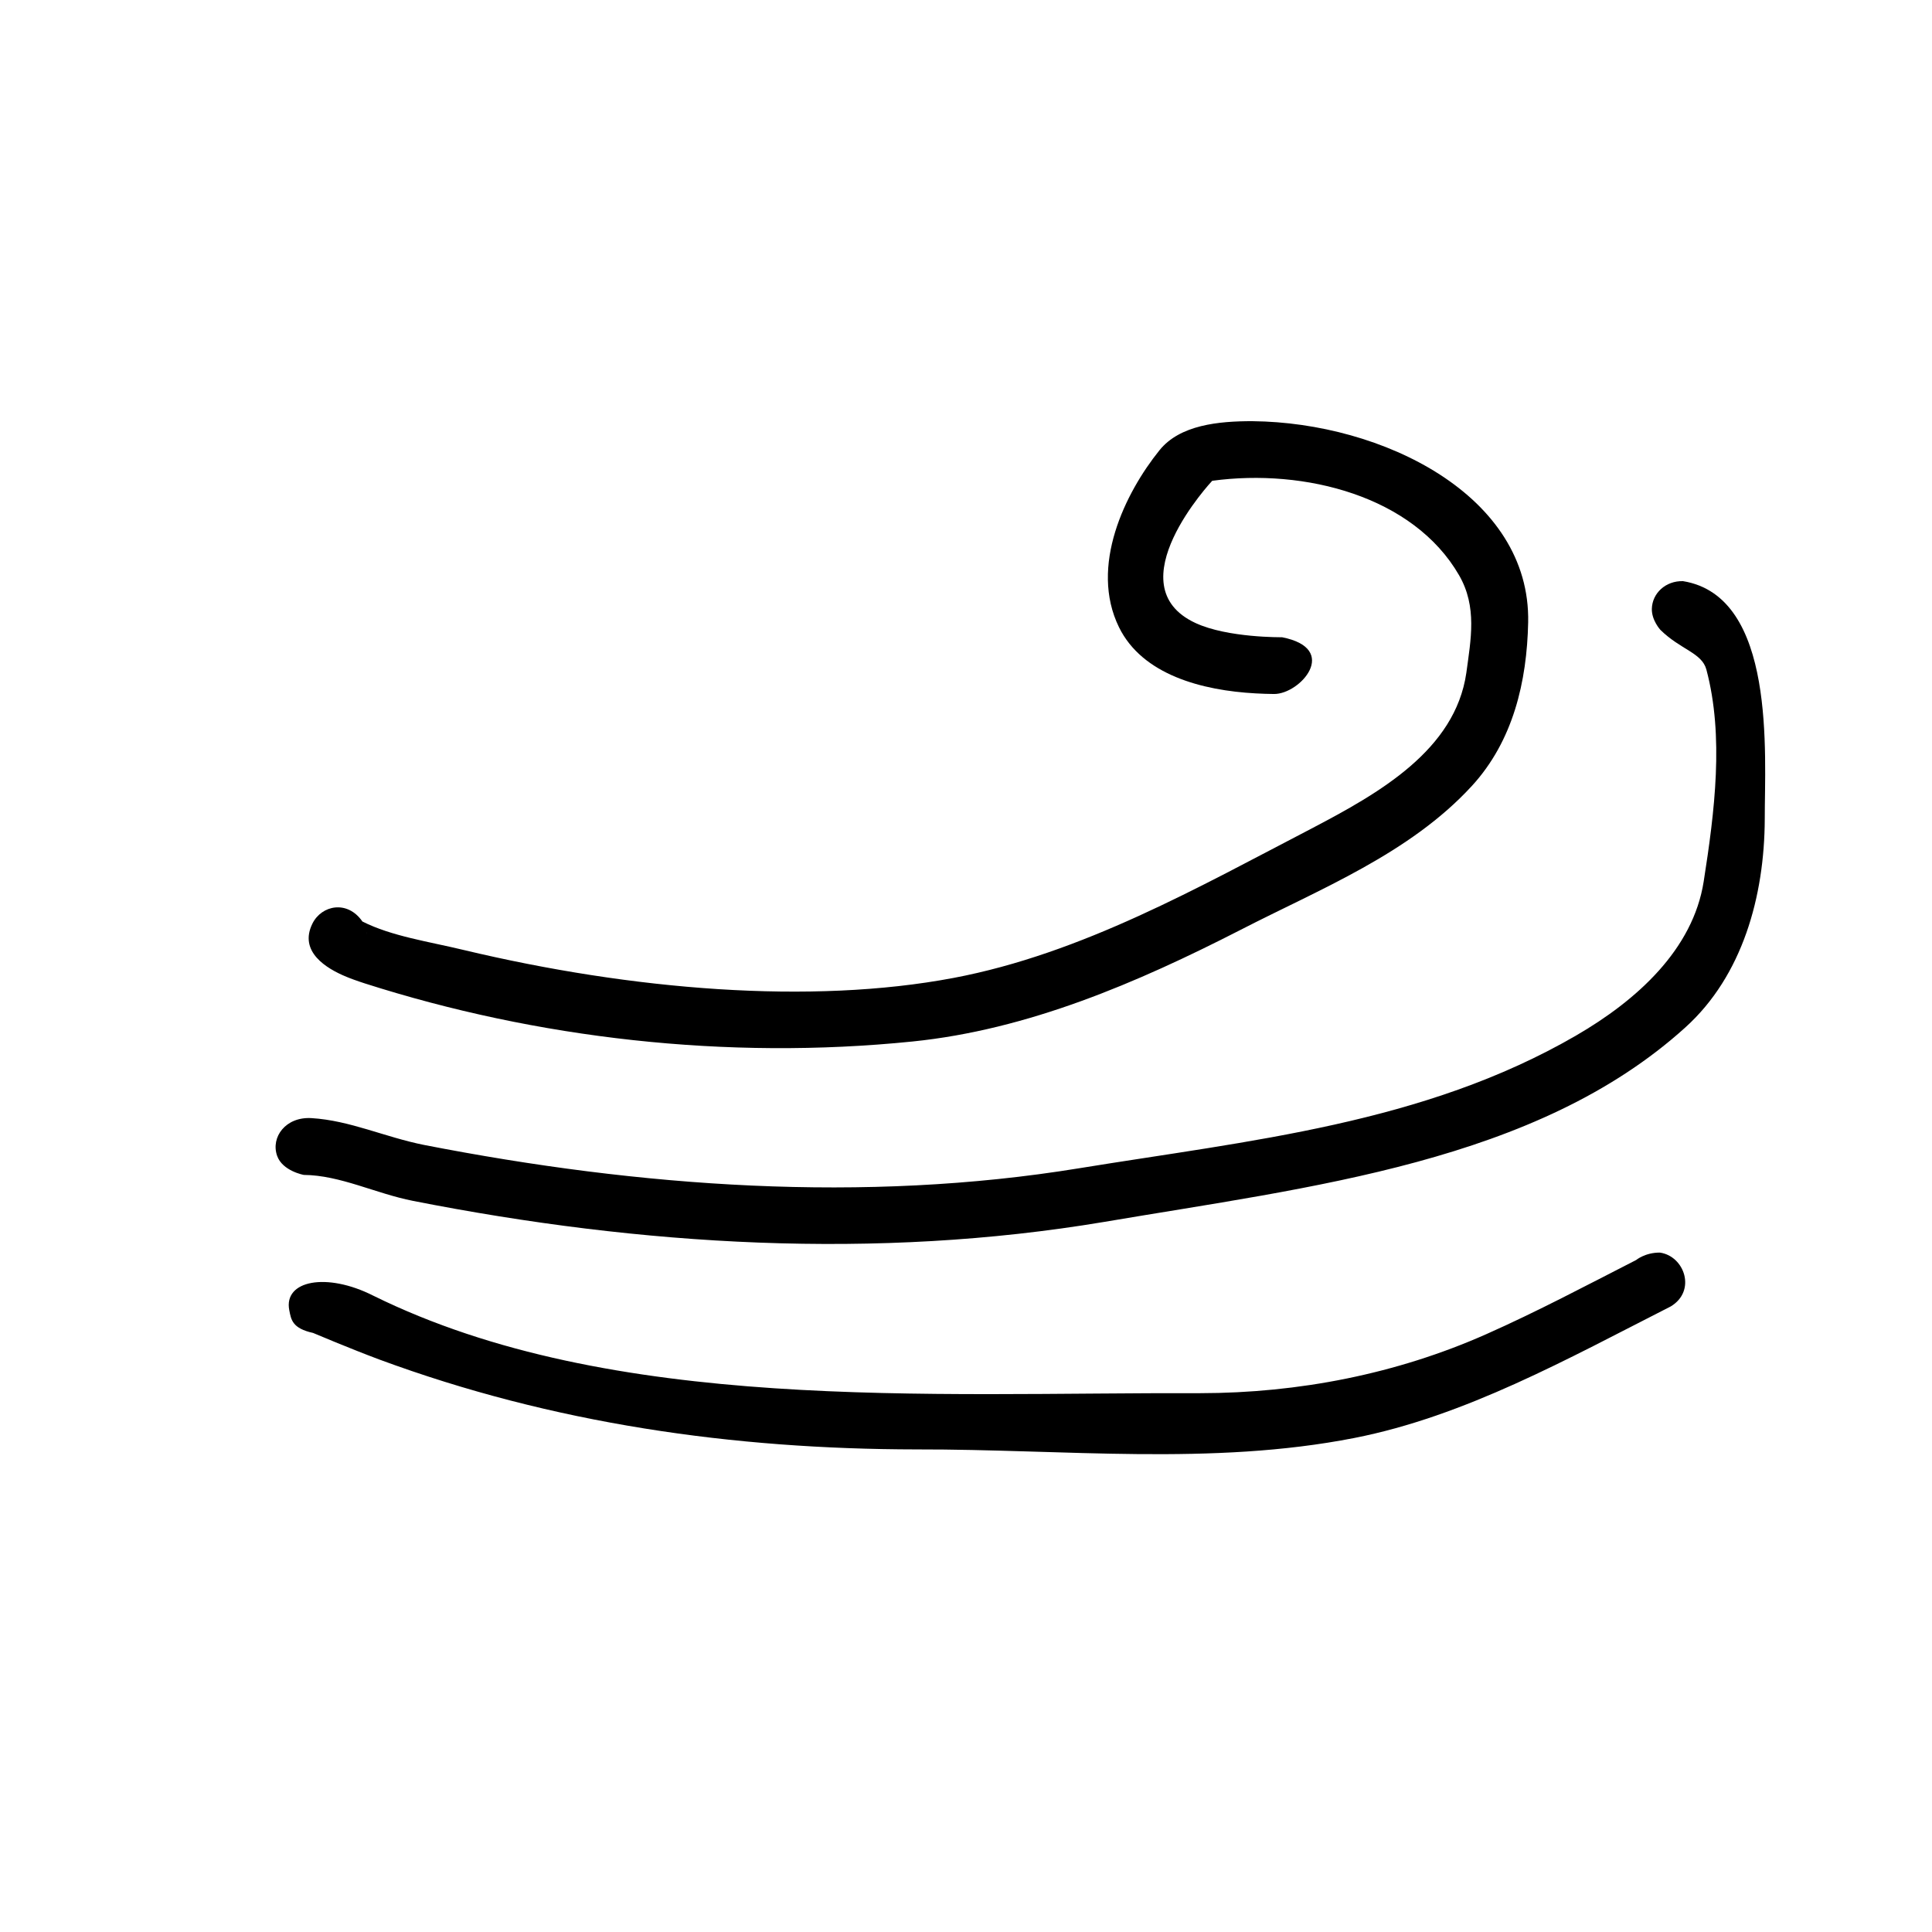 <?xml version="1.0" encoding="UTF-8"?>
<!-- Uploaded to: SVG Repo, www.svgrepo.com, Generator: SVG Repo Mixer Tools -->
<svg fill="#000000" width="800px" height="800px" version="1.1" viewBox="144 144 512 512" xmlns="http://www.w3.org/2000/svg">
 <g>
  <path d="m475.99 255.62c34.254 0.348 73.688 19.625 72.988 53.328-0.324 15.66-3.965 31.398-14.922 43.336-16.48 17.957-40.301 27.332-61.238 38.113-27.562 14.113-56.441 26.504-87.012 29.613-49.344 5.019-99.664-0.863-145.09-15.383-0.984-0.316-1.961-0.648-2.938-1.004-0.656-0.23-1.305-0.484-1.945-0.75-5.352-2.188-12.75-6.68-9.023-14.141 2.434-4.867 9.262-6.273 13.23-0.523 7.789 3.93 17.547 5.305 26.859 7.551 44.605 10.637 91.98 14.555 129.8 7.402 34.066-6.449 65.062-24.117 94.93-39.621 17.859-9.355 37.996-20.738 40.961-41.211 1.184-8.832 2.934-17.492-1.934-25.906-12.086-20.898-40.828-28.348-65.41-25.008 0 0-25.973 27.719-4.41 37.699 8.539 3.953 22.902 3.758 22.902 3.758 15.473 3.031 4.828 15.113-2.125 15.043-1.613-0.016-3.223-0.07-4.836-0.16-14.262-0.77-30.051-4.941-36.23-17.523-7.93-16.168 1.641-35.641 10.727-46.914 5.406-6.715 15.637-7.723 24.727-7.703zm-234.87 136.2c-0.059-1.465-0.055-0.523 0 0z"/>
  <path d="m590.02 298.01c24.777 4.039 21.629 46.023 21.66 63.027-0.074 20.523-5.906 41.535-21.008 55.207-39.492 35.762-99.176 42.258-154.12 51.586-60.363 10.102-122.51 6.348-183.09-5.582-9.914-1.949-19.305-6.805-28.949-6.883 0 0-5.672-1.02-7.082-5.082-1.715-4.941 2.281-10.383 9.117-9.969 10.184 0.613 19.473 5.047 29.836 7.109 57.289 11.18 116.59 15.48 173.61 6.176 45.031-7.344 91.316-11.734 131.71-35.188 16.133-9.359 30.965-22.812 33.789-40.793 2.906-18.516 5.426-38.477 0.719-56.16-1.195-4.492-6.812-5.238-12.195-10.535 0 0-2.336-2.543-2.262-5.582 0.105-4.106 3.617-7.445 8.262-7.332z"/>
  <path d="m583.9 475.95c6.535 0.945 9.715 10.172 2.852 14.273-27.316 13.887-54.543 29.109-83.855 34.859-37.82 7.41-76.75 2.957-115.98 3.027-48.652-0.055-96.395-6.82-142.44-23.84-7.848-2.938-17.516-7.031-17.516-7.031-5.523-1.215-5.809-3.508-6.301-6.019-1.547-7.883 9.875-10.133 22.297-3.836 63.309 31.195 146.94 25.594 219.14 25.824 25.988-0.023 51.988-5.078 75.762-15.629 13.512-5.996 26.582-12.938 39.734-19.66 0 0 2.398-2 6.301-1.969z"/>
 </g>
</svg>